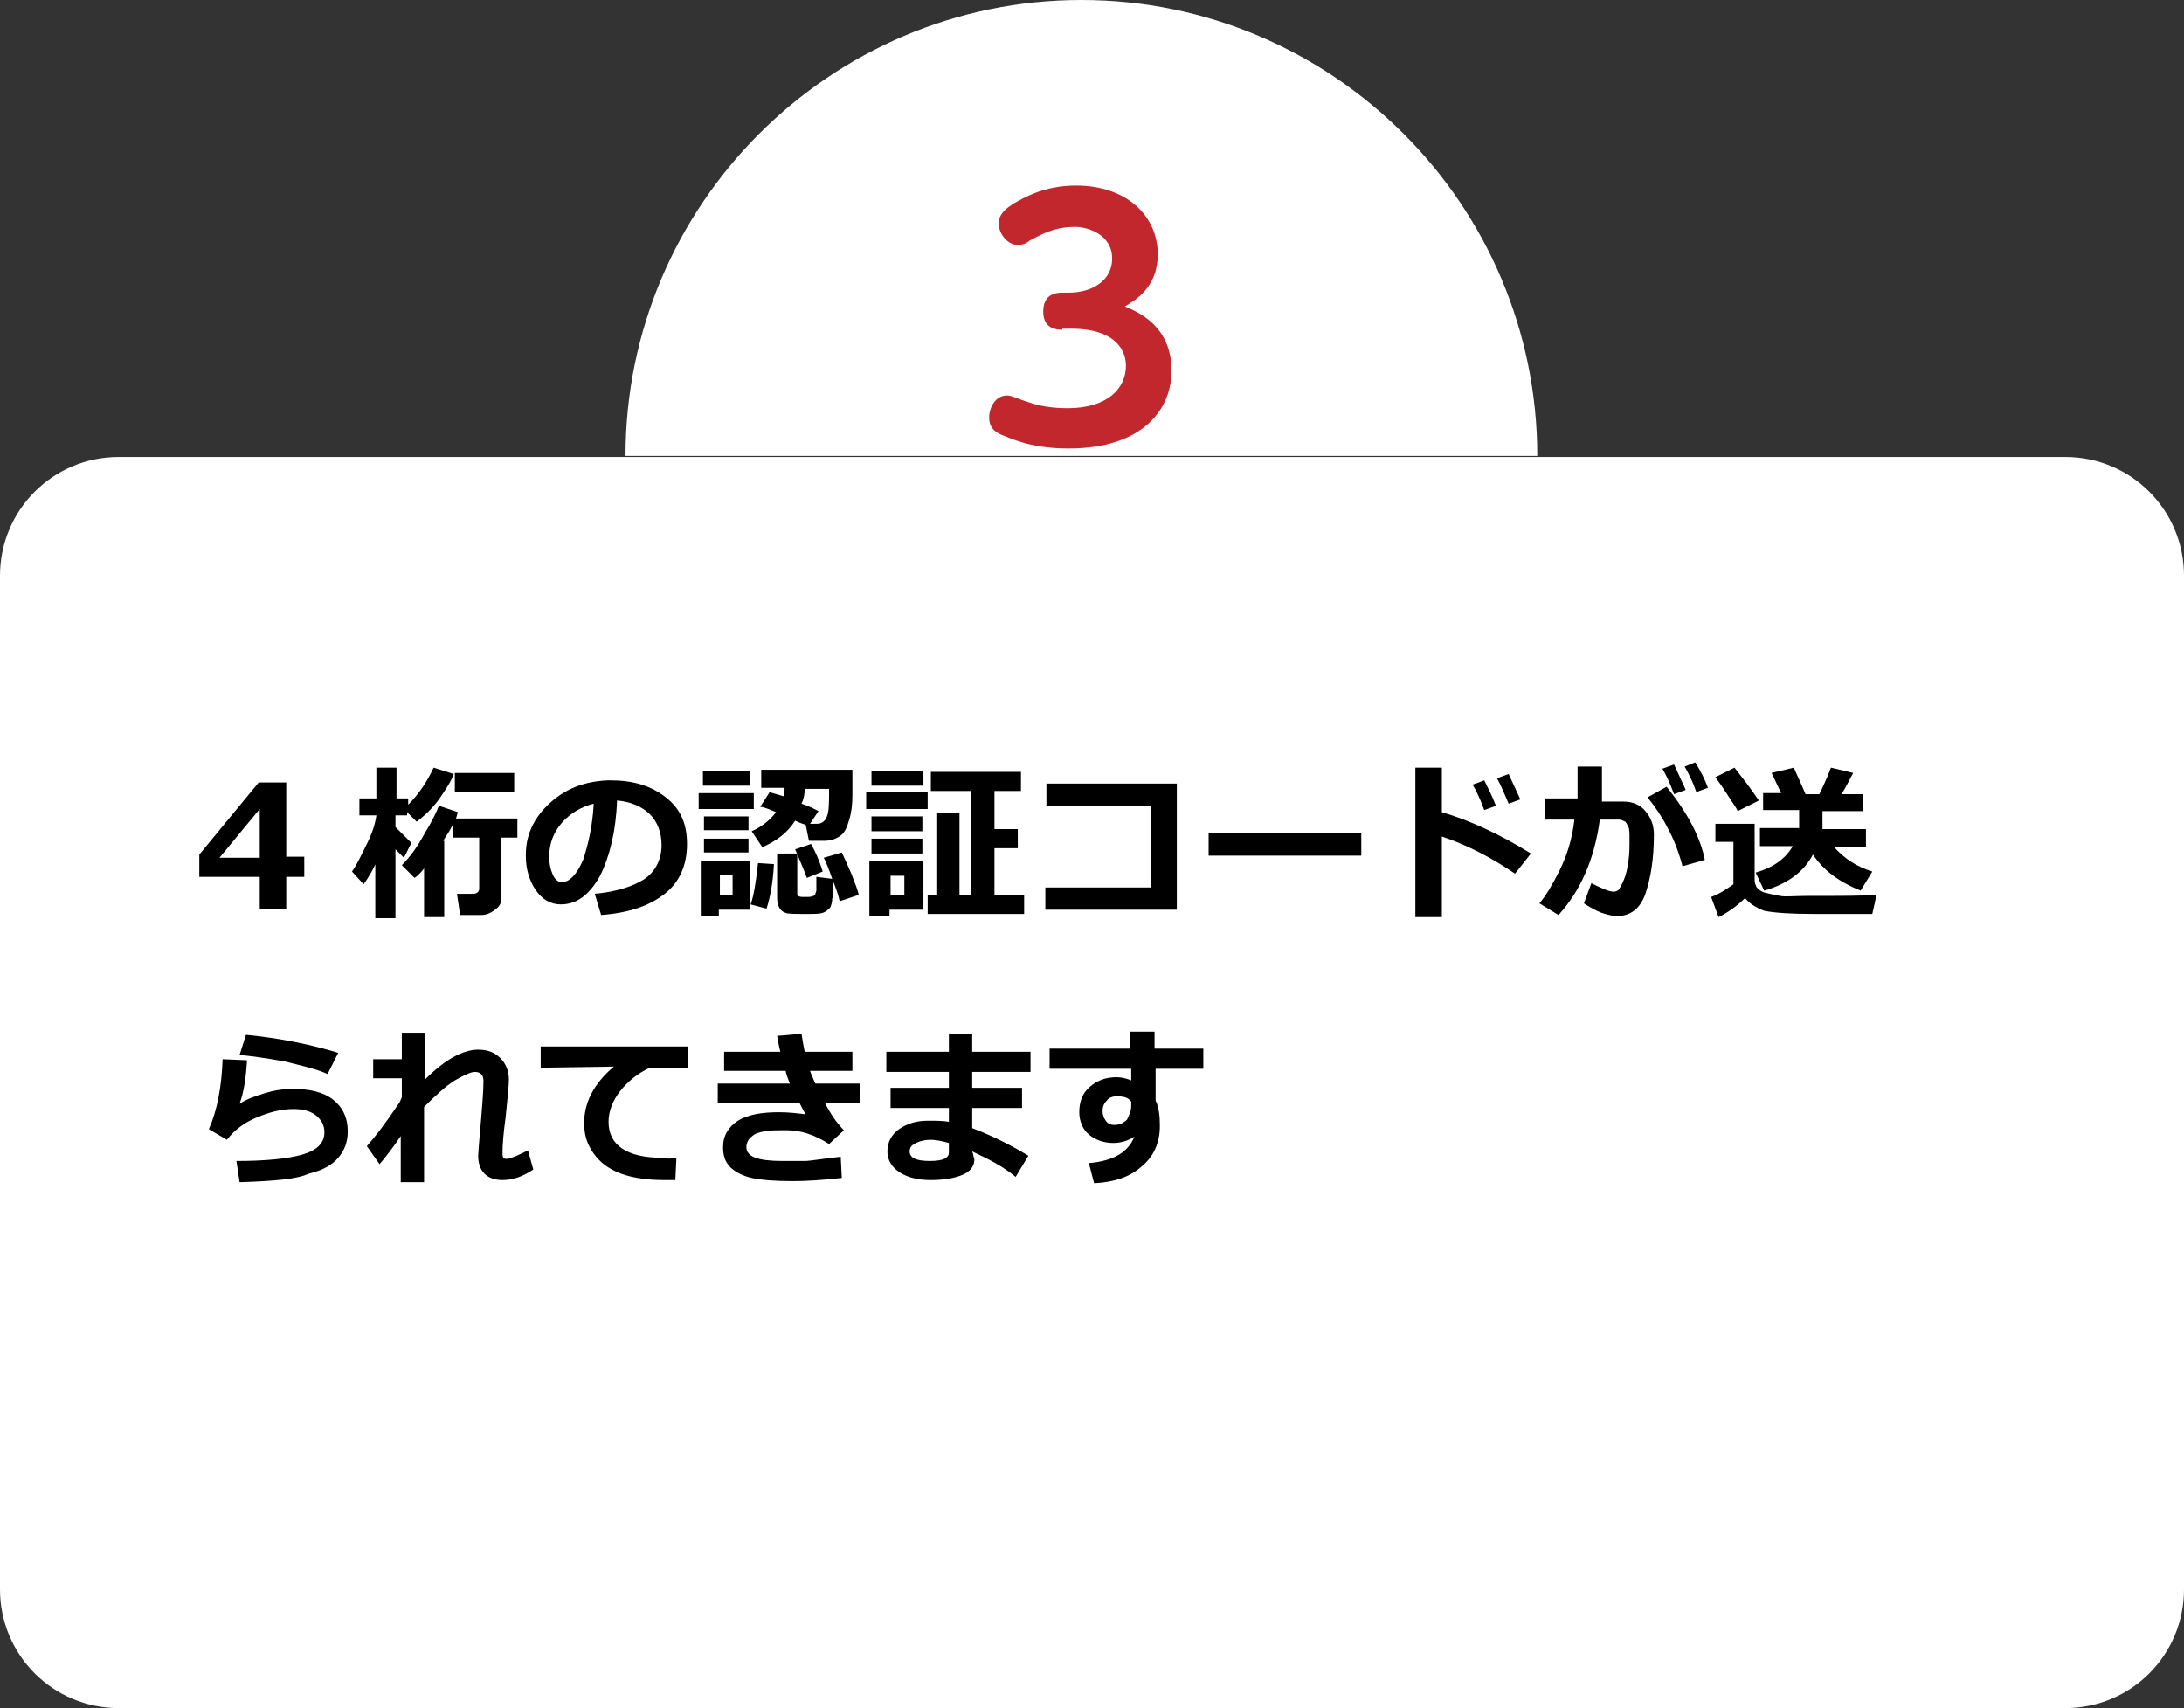 <?xml version="1.0" encoding="utf-8"?>
<!-- Generator: Adobe Illustrator 24.0.0, SVG Export Plug-In . SVG Version: 6.00 Build 0)  -->
<svg version="1.1" id="レイヤー_1" xmlns="http://www.w3.org/2000/svg" xmlns:xlink="http://www.w3.org/1999/xlink" x="0px"
	 y="0px" viewBox="0 0 206 161.1" style="enable-background:new 0 0 206 161.1;" xml:space="preserve">
<rect x="0" y="0" width="206" height="161.1" fill="#333333" stroke="none"/>
<style type="text/css">
	.st0{fill:#FFFFFF;}
	.st1{fill:#C1272D;}
</style>
<g>
	<path class="st0" d="M206,149.9c0,6.2-5,11.2-11.2,11.2H11.2c-6.2,0-11.2-5-11.2-11.2V54.3c0-6.2,5-11.2,11.2-11.2h183.6
		c6.2,0,11.2,5,11.2,11.2V149.9z"/>
</g>
<g>
	<path d="M28.7,82.7H27v3h-2.5v-3h-5.7v-2.1l5.6-6.8H27v7h1.7V82.7z M24.5,80.9v-4.6l-3.8,4.6H24.5z"/>
	<path d="M35.5,81.3c-0.3,0.7-0.7,1.4-1.2,2.1l-1.1-1.2c0.5-0.7,0.9-1.6,1.4-2.6c0.5-1,0.8-1.9,0.9-2.7h-1.6v-1.6h1.6v-2.9h1.9v2.9
		h1.1v0.6c1-1,1.8-2.2,2.4-3.5l1.9,0.6c-0.3,0.8-0.8,1.5-1.4,2.4c-0.6,0.8-1.3,1.5-2.1,2.1l-0.9-0.9v0.3h-1.1v1.1
		c0.3,0.3,0.8,0.8,1.5,1.5l-0.7,1.4c-0.2-0.2-0.5-0.5-0.8-0.8v6.5h-1.9V81.3z M42,86.5H40v-4.6c-0.3,0.4-0.6,0.7-0.9,0.9l-1.2-1.2
		c0.7-0.7,1.4-1.6,2.1-2.9c0.8-1.3,1.2-2.2,1.4-2.7l1.8,0.6c-0.1,0.2-0.1,0.4-0.2,0.6h5.8V79h-1.5v5.7c0,0.5-0.2,0.8-0.6,1.1
		c-0.4,0.3-0.8,0.5-1.3,0.5h-2l-0.3-2h1.5c0.4,0,0.6-0.2,0.6-0.5V79h-2.5v-1.2c-0.2,0.4-0.5,0.9-0.9,1.5l0.1,0V86.5z M48.5,74.7
		h-5.6v-1.8h5.6V74.7z"/>
	<path d="M56.7,86.3l-0.6-2c2.1-0.2,3.6-0.7,4.7-1.4c1-0.7,1.6-1.8,1.6-3.2c0-1.2-0.4-2.2-1.1-2.9s-1.8-1.2-3.1-1.3
		c-0.1,2.9-0.7,5.3-1.6,7.1c-1,1.8-2.2,2.7-3.7,2.7c-1,0-1.8-0.5-2.4-1.4c-0.6-0.9-0.9-2-0.9-3.1v-0.2c0-1.8,0.7-3.4,2.2-4.8
		c1.5-1.4,3.3-2.1,5.5-2.2h0.3c2.1,0,3.8,0.5,5.2,1.6c1.4,1.1,2,2.5,2,4.4c0,2-0.7,3.6-2.1,4.7S59.4,86.1,56.7,86.3z M56,75.8
		c-1.2,0.3-2.2,0.9-3,1.8s-1.2,2-1.2,3.2c0,0.6,0.1,1.1,0.3,1.6c0.2,0.5,0.5,0.8,0.9,0.8c0.7,0,1.4-0.7,2-2.1
		C55.5,79.6,55.9,77.8,56,75.8z"/>
	<path d="M71.1,76.3h-5.2v-1.5h5.2V76.3z M70.7,85.8h-2.9v0.6h-1.7v-5.2h4.6V85.8z M70.7,74.1h-4.4v-1.4h4.4V74.1z M70.6,78.3h-4.2
		V77h4.2V78.3z M70.6,80.4h-4.2v-1.3h4.2V80.4z M69.1,84.4v-1.9h-1.2v1.9H69.1z M73,81.5c-0.1,1.9-0.4,3.3-0.7,4.2l-1.5-0.4
		c0.3-0.8,0.5-2.1,0.7-3.9L73,81.5z M75,77.4c-0.7,1.1-1.7,1.9-3.1,2.5l-1-1.5c0.9-0.4,1.7-1,2.3-1.8c-0.7-0.3-1.2-0.5-1.5-0.5
		l0.9-1.4c0.2,0.1,0.7,0.2,1.3,0.4c0.1-0.2,0.1-0.5,0.1-0.8h-2.2v-1.7h8.6c0,0.7,0,1.5,0,2.4c0,0.9-0.1,1.7-0.3,2.3
		c-0.2,0.7-0.4,1.2-0.8,1.5s-0.9,0.5-1.5,0.5h-1.5L76,77.8C75.7,77.7,75.4,77.6,75,77.4z M78.5,84.7c0,0.4-0.1,0.7-0.2,0.9
		c-0.2,0.2-0.4,0.4-0.7,0.5s-0.8,0.1-1.5,0.1c-1.1,0-1.8,0-2-0.1c-0.3-0.1-0.5-0.3-0.6-0.5c-0.1-0.2-0.2-0.5-0.2-0.9v-4.2h1.9v3.7
		c0,0.2,0,0.2,0.1,0.3s0.3,0.1,0.7,0.1c0.3,0,0.5,0,0.7-0.1c0.2,0,0.2-0.2,0.3-0.5c0-0.3,0-0.7,0-1.3l1.6,0.2V84.7z M77.6,82.2
		l-1.5,0.6c-0.2-0.6-0.6-1.5-1.1-2.7l1.5-0.5C76.9,80.3,77.3,81.2,77.6,82.2z M75.9,74.4c0,0.5-0.1,1-0.3,1.4
		c0.9,0.3,1.4,0.6,1.6,0.7l-0.8,1.2h0.6c0.5,0,0.8-0.2,1-0.7s0.2-1.3,0.2-2.6H75.9z M81,84.4L79.2,85c-0.1-0.5-0.3-1.1-0.7-2.1
		c-0.3-0.9-0.6-1.6-0.8-2l1.7-0.5c0.2,0.4,0.5,1.1,0.9,2C80.6,83.2,80.9,83.9,81,84.4z"/>
	<path d="M87.5,76.3h-5.8v-1.6h5.8V76.3z M87.1,85.8h-3.2v0.6H82v-5.2h5.1V85.8z M87.1,74.1h-4.9v-1.4h4.9V74.1z M87,78.4h-4.8V77
		H87V78.4z M87,80.5h-4.8v-1.4H87V80.5z M85.3,84.4v-1.8H84v1.8H85.3z M96.6,86.2h-9.1v-1.8h0.9v-7.7h2.1v7.7h1.1v-9.8h-3.8v-1.8
		h8.5v1.8h-2.5v3.6h2.2V80h-2.2v4.4h2.8V86.2z"/>
	<path d="M111.1,85.8H98.6v-2.1h10V76l-9.9,0v-2.1h12.3V85.8z"/>
	<path d="M128.4,80.7H114v-2.1h14.4V80.7z"/>
	<path d="M144.4,80.5l-1.5,1.9c-2.2-1.5-4.5-2.7-6.9-3.5v7.6h-2.5V72.4h2.5v4.2C138.7,77.4,141.5,78.7,144.4,80.5z M141.1,76
		l-1.1,0.4c-0.4-1.1-0.8-1.9-1.1-2.4l1.1-0.4C140.4,74.4,140.8,75.2,141.1,76z M143.4,75.4l-1.1,0.4c-0.4-0.9-0.7-1.7-1.1-2.4
		l1.1-0.4C142.7,73.9,143.1,74.7,143.4,75.4z"/>
	<path d="M151.1,74.4c0,0.3,0,0.7,0,1.2h2c0.9,0,1.6,0.3,2.1,0.9c0.5,0.6,0.8,1.3,0.8,2.2c0,2.3-0.3,4.1-0.8,5.6
		c-0.5,1.4-1.4,2.1-2.7,2.1c-0.4,0-0.7-0.1-1.1-0.2c-0.4-0.1-1.1-0.4-2-1l0.7-1.9c1,0.5,1.7,0.8,2.1,0.8c0.2,0,0.4-0.1,0.5-0.2
		c0.1-0.2,0.3-0.5,0.5-1c0.2-0.5,0.3-1,0.4-1.7s0.1-1.3,0.1-2.1c0-0.5,0-0.9-0.1-1.1c-0.1-0.2-0.2-0.4-0.3-0.5
		c-0.2-0.1-0.4-0.2-0.6-0.2h-1.8c-0.5,3.7-1.8,6.7-3.9,9l-1.8-1.1c0.6-0.7,1.2-1.7,1.9-3.1c0.7-1.4,1.2-3,1.4-4.8h-2.8v-2h3.1l0-3
		h2.3V74.4z M160.8,81.1l-2.1,0.6c-0.4-1.5-0.9-2.7-1.4-3.6c-0.5-1-1.1-1.9-1.9-2.9l1.8-1C159.2,76.7,160.4,79,160.8,81.1z
		 M159,74.5l-1.1,0.4c-0.4-1.1-0.8-1.9-1.1-2.4l1.1-0.4C158.3,73,158.7,73.8,159,74.5z M161.1,74.3l-1.1,0.4
		c-0.3-0.9-0.7-1.7-1.1-2.4l1-0.4C160.4,72.7,160.8,73.5,161.1,74.3z"/>
	<path d="M177,84.4l-0.4,1.8h-0.5l-5,0c-2.2,0-3.7-0.1-4.7-0.3c-0.8-0.3-1.4-0.7-1.8-1.2c-0.8,0.8-1.7,1.4-2.5,1.8l-0.7-1.9
		c0.8-0.3,1.4-0.7,2.1-1.2v-4h-1.7v-1.7h3.7V83c0,0.3,0.1,0.5,0.2,0.7c0.2,0.2,0.4,0.4,0.8,0.5s0.9,0.2,1.4,0.3s1.4,0,2.5,0
		C173.6,84.5,175.8,84.5,177,84.4z M165.9,75.5l-2,1c-0.1-0.3-0.5-0.8-1-1.6s-0.9-1.3-1.1-1.6l1.8-0.9
		C164.3,73.3,165.1,74.3,165.9,75.5z M171,80.6c-0.9,1.7-2.5,2.8-4.6,3.4l-0.8-1.7c1.7-0.5,2.8-1.3,3.5-2.5H166v-1.7h3.7v-1.7h-3.4
		v-1.6h1.7l-0.9-1.9l2.1-0.5c0.2,0.5,0.6,1.3,1.1,2.5h1.3c0.2-0.4,0.6-1.2,1.1-2.5l2.1,0.5c-0.3,0.5-0.6,1.2-1.1,2h2v1.6h-3.8l0,1.7
		h4.1v1.7H173c0.9,1,2,1.8,3.6,2.3l-1.1,1.8C173.5,83.2,172,82.1,171,80.6z"/>
	<path d="M22.6,111.5l-0.3-2c2.7,0,4.8-0.2,6.2-0.6c1.4-0.4,2.1-1.1,2.1-2.1c0-0.7-0.3-1.2-0.8-1.6c-0.5-0.4-1.2-0.6-2.1-0.6
		c-1.2,0-2.3,0.3-3.5,0.8c-1.2,0.5-2.1,1.2-2.8,2.1l-1.7-1c0.8-1.8,1.2-4,1.3-6.6l2.3,0.1c-0.1,1.7-0.3,3-0.7,4.1
		c0.6-0.4,1.4-0.7,2.4-1s1.8-0.4,2.6-0.4c1.6,0,2.9,0.3,3.8,1c0.9,0.7,1.4,1.7,1.4,3c0,1-0.3,1.8-0.9,2.5c-0.6,0.7-1.5,1.2-2.8,1.5
		C28.1,111.2,25.9,111.4,22.6,111.5z M31.9,99.3l-1,2c-1.1-0.5-2.5-0.8-4.1-1.2c-1.7-0.3-3.1-0.5-4.2-0.6l0.6-1.9
		C26.3,97.9,29.3,98.5,31.9,99.3z"/>
	<path d="M37.9,107c-0.8,1.2-1.5,2.1-2.1,2.8l-1.2-1.7c0.8-0.9,1.8-2.2,3-4c0.1-0.1,0.2-0.4,0.3-0.6v-1.8h-2.7v-1.8h2.7v-2.5h2.2
		v4.4c1.9-1.9,3.6-2.8,5-2.8c0.8,0,1.5,0.2,2.1,0.8c0.5,0.5,0.8,1.2,0.8,2c0,0.5-0.1,1.6-0.3,3.5c-0.2,1.5-0.3,2.6-0.3,3.3v0.2
		c0,0.4,0.1,0.5,0.4,0.5c0.3,0,1-0.3,2-0.8l0.5,1.8c-1,0.7-2,1-2.9,1c-0.7,0-1.3-0.2-1.7-0.6c-0.4-0.4-0.6-1-0.6-1.7
		c0-0.2,0.1-1.4,0.3-3.7c0.1-1.3,0.2-2.4,0.2-3.3v-0.1c0-0.5-0.3-0.8-0.8-0.8c-0.4,0-1,0.3-1.9,0.8c-0.8,0.5-1.8,1.4-2.9,2.5v7.1
		h-2.2V107z"/>
	<path d="M63.8,109.2l-0.1,2.1c-0.6,0-0.9,0-1.1,0c-1.9,0-3.4-0.3-4.5-0.8c-1.1-0.5-1.8-1.2-2.3-2c-0.5-0.8-0.7-1.6-0.7-2.6
		c0-1.9,0.9-3.7,2.8-5.3l-6.9,0.1v-2h13.9v2h-3.6c-1.1,0.5-2.1,1.3-2.8,2.2c-0.7,0.9-1.1,1.9-1.1,2.9c0,2.2,1.7,3.4,5.1,3.4
		C62.9,109.3,63.3,109.3,63.8,109.2z"/>
	<path d="M79.6,106.6l-1.4,1.3c-1.4-0.9-2.7-1.3-4-1.3c-0.9,0-1.6,0-2.1,0.1s-0.9,0.2-1.2,0.5c-0.3,0.2-0.5,0.6-0.5,1
		c0,0.9,1.1,1.3,3.4,1.3l0.8,0h0.2c0.3,0,0.6,0,1.1,0c0.5,0,1.6-0.2,3.4-0.4l0.1,2c-1.8,0.2-3.3,0.3-4.6,0.3c-1.7,0-3-0.1-3.9-0.3
		s-1.6-0.6-2-1c-0.5-0.5-0.7-1.1-0.7-1.9c0-1.1,0.5-1.9,1.4-2.5c1-0.6,2.3-0.8,3.9-0.8c0.9,0,1.7,0.1,2.5,0.2
		c-0.2-0.3-0.4-0.7-0.6-1.1h-7.7v-1.8h6.8c-0.1-0.3-0.3-0.7-0.4-1.2h-5.8v-1.8h5.3c-0.1-0.4-0.2-0.9-0.3-1.5l2.3-0.2
		c0.1,0.7,0.2,1.2,0.3,1.7h4.5v1.8h-4c0.1,0.3,0.3,0.7,0.5,1.2h4.2v1.8h-3.3C78.3,105,78.9,105.9,79.6,106.6z"/>
	<path d="M97,109l-1.2,2c-1.2-1-2.6-1.7-4.1-2.4l0.1,0.3c0,0.2,0.1,0.3,0.1,0.5c0,0.6-0.4,1.1-1.1,1.4c-0.7,0.3-1.7,0.5-3,0.5
		c-1.1,0-2.1-0.2-2.9-0.7c-0.8-0.5-1.2-1.2-1.2-2c0-0.9,0.4-1.6,1.1-2.1c0.7-0.5,1.6-0.8,2.7-0.8c0.8,0,1.4,0,2,0.1v-1.3h-5.5v-1.9
		h5.5v-1.5h-5.9v-1.9h5.9v-1.7h2.2v1.7h5.5v1.9h-5.5v1.5h4.7v1.9h-4.7v1.9C93.8,107.2,95.5,108.1,97,109z M89.5,108.7v-0.9
		c-0.7-0.2-1.3-0.3-1.7-0.3c-0.5,0-1,0.1-1.4,0.3c-0.4,0.2-0.6,0.4-0.6,0.8c0,0.6,0.6,0.9,1.9,0.9C89,109.5,89.5,109.2,89.5,108.7z"
		/>
	<path d="M113.6,100.8h-4.6v3c0.3,0.6,0.4,1.4,0.4,2.4c0,1.6-0.6,2.9-1.7,3.8c-1.1,1-2.6,1.5-4.5,1.6l-0.5-1.9
		c2.3-0.2,3.7-1,4.3-2.5c-0.6,0.4-1.3,0.6-2,0.6c-0.9,0-1.7-0.3-2.3-0.8c-0.6-0.5-0.9-1.3-0.9-2.1c0-1,0.3-1.8,1-2.4
		c0.7-0.6,1.5-0.9,2.5-0.9c0.5,0,0.9,0.1,1.4,0.3v-1.1H99v-1.9h7.6v-1.6h2.3v1.6h4.6V100.8z M106.7,104.3l0-0.4
		c-0.3-0.4-0.7-0.5-1.4-0.5c-0.3,0-0.7,0.1-0.9,0.4c-0.3,0.3-0.4,0.6-0.4,1c0,0.4,0.1,0.6,0.3,0.9s0.5,0.4,0.8,0.4
		c0.5,0,0.9-0.2,1.2-0.5C106.5,105.2,106.7,104.8,106.7,104.3z"/>
</g>
<g>
	<path class="st0" d="M102,0C78.3,0,59,19.3,59,43h86C145,19.3,125.7,0,102,0z"/>
</g>
<g>
	<path class="st1" d="M100.2,31.1c-0.4,0-1.8,0-1.8-1.7c0-1.3,0.7-1.8,1.8-1.8h0.6c2.3,0,4.1-1.2,4.1-3.2c0-2.3-2.3-3-3.5-3
		c-2.1,0-3.3,0.8-4.3,1.3c-0.2,0.2-0.6,0.4-1.1,0.4c-1,0-1.8-1.1-1.8-2c0-1,0.8-1.5,1.4-1.9c0.9-0.5,2.8-1.7,5.9-1.7
		c4.7,0,7.7,2.8,7.7,6.5c0,3.1-2.1,4.3-3.1,4.9c1.4,0.6,4.4,1.9,4.4,6.1c0,3.5-2.6,7.3-9.7,7.3c-2.9,0-4.7-0.6-6.1-1.2
		c-0.6-0.2-1.4-0.6-1.4-1.7c0-1,0.6-2.1,1.7-2.1c0.3,0,0.5,0.1,1.6,0.5c0.9,0.3,2,0.7,4.1,0.7c3.8,0,5.5-1.9,5.5-4
		c0-1.2-0.7-3.5-5.2-3.5H100.2z"/>
</g>
</svg>

